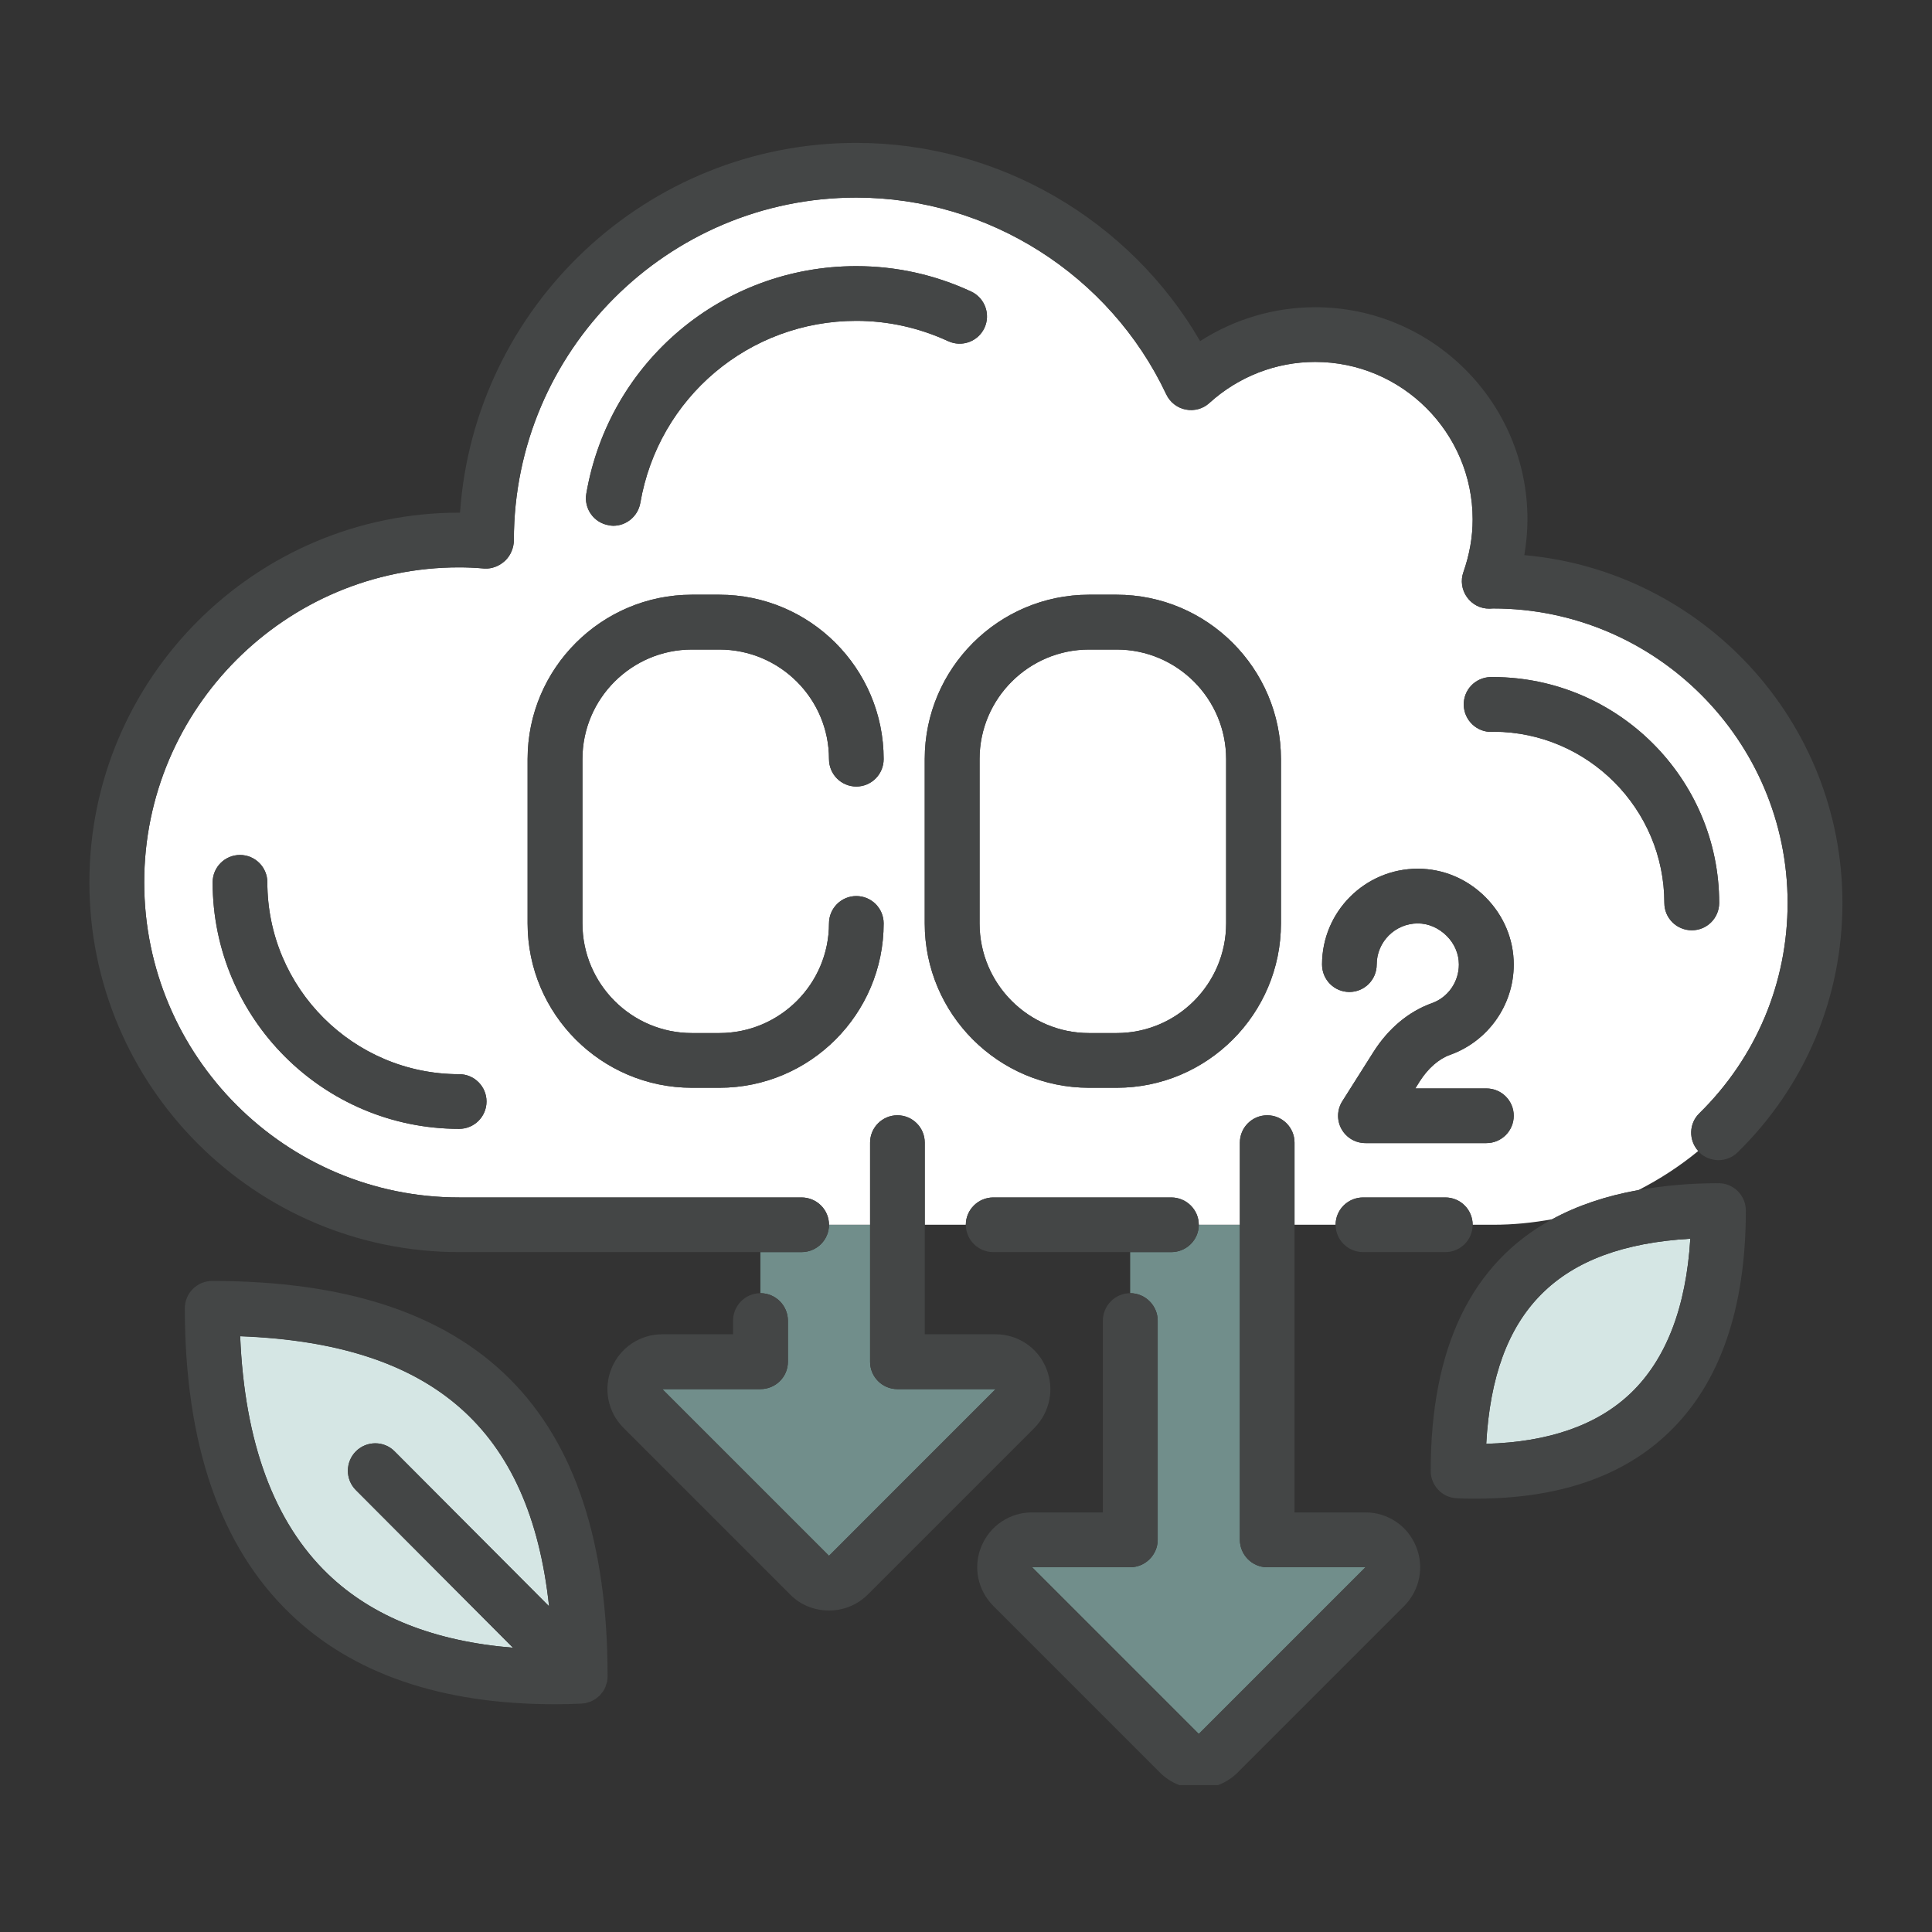 <svg version="1.0" preserveAspectRatio="xMidYMid meet" height="60" viewBox="0 0 45 45" zoomAndPan="magnify" width="60" xmlns:xlink="http://www.w3.org/1999/xlink" xmlns="http://www.w3.org/2000/svg"><rect x="0" y="0" width="45" height="45" fill="#333333" stroke="none"/><defs><clipPath id="ea080c332b"><path clip-rule="nonzero" d="M 2.047 3.328 L 43 3.328 L 43 30 L 2.047 30 Z M 2.047 3.328"></path></clipPath><clipPath id="9ee36dcbb4"><path clip-rule="nonzero" d="M 22 25 L 34 25 L 34 41.578 L 22 41.578 Z M 22 25"></path></clipPath></defs><path fill-rule="nonzero" fill-opacity="1" d="M 18.352 30.762 L 18.352 31.719 C 18.352 32.07 18.066 32.355 17.711 32.355 L 15.426 32.355 L 19.309 36.238 L 23.191 32.355 L 20.902 32.355 C 20.551 32.355 20.266 32.07 20.266 31.719 L 20.266 28.527 L 19.309 28.527 C 19.309 28.879 19.023 29.164 18.668 29.164 L 17.711 29.164 L 17.711 30.121 C 18.066 30.121 18.352 30.41 18.352 30.762 Z M 18.352 30.762" fill="#718e8b"></path><path fill-rule="nonzero" fill-opacity="1" d="M 26.965 30.762 L 26.965 35.863 C 26.965 36.215 26.676 36.504 26.324 36.504 L 24.039 36.504 L 27.922 40.387 L 31.805 36.504 L 29.516 36.504 C 29.164 36.504 28.879 36.215 28.879 35.863 L 28.879 28.527 L 27.922 28.527 C 27.922 28.879 27.633 29.164 27.281 29.164 L 26.324 29.164 L 26.324 30.121 C 26.676 30.121 26.965 30.41 26.965 30.762 Z M 26.965 30.762" fill="#718e8b"></path><path fill-rule="nonzero" fill-opacity="1" d="M 39.582 25.93 C 40.906 24.629 41.637 22.887 41.637 21.031 C 41.637 17.25 38.562 14.172 34.777 14.172 L 34.695 14.176 C 34.48 14.18 34.289 14.078 34.168 13.906 C 34.047 13.738 34.016 13.52 34.086 13.324 C 34.227 12.922 34.301 12.512 34.301 12.098 C 34.301 10.078 32.656 8.43 30.633 8.43 C 29.723 8.43 28.848 8.77 28.168 9.387 C 28.02 9.523 27.816 9.578 27.617 9.539 C 27.418 9.5 27.25 9.367 27.164 9.184 C 25.852 6.402 23.02 4.602 19.945 4.602 C 15.547 4.602 11.969 8.18 11.969 12.578 C 11.969 12.754 11.895 12.938 11.766 13.059 C 11.637 13.18 11.461 13.254 11.281 13.242 C 11.062 13.223 10.871 13.215 10.695 13.215 C 6.648 13.215 3.359 16.508 3.359 20.551 C 3.359 24.598 6.648 27.891 10.695 27.891 L 18.668 27.891 C 19.023 27.891 19.309 28.176 19.309 28.527 L 20.266 28.527 L 20.266 26.613 C 20.266 26.262 20.551 25.977 20.902 25.977 C 21.254 25.977 21.539 26.262 21.539 26.613 L 21.539 28.527 C 21.859 28.527 22.176 28.527 22.496 28.527 C 22.496 28.176 22.785 27.891 23.137 27.891 L 27.281 27.891 C 27.633 27.891 27.922 28.176 27.922 28.527 L 28.879 28.527 L 28.879 26.613 C 28.879 26.262 29.164 25.977 29.516 25.977 C 29.867 25.977 30.152 26.262 30.152 26.613 L 30.152 28.527 C 30.484 28.527 30.801 28.527 31.109 28.527 C 31.109 28.176 31.395 27.891 31.75 27.891 L 33.664 27.891 C 34.016 27.891 34.301 28.176 34.301 28.527 C 34.477 28.527 34.637 28.527 34.777 28.527 C 35.25 28.527 35.707 28.48 36.156 28.398 C 36.734 28.082 37.406 27.855 38.164 27.719 C 38.66 27.465 39.129 27.16 39.555 26.809 C 39.328 26.555 39.336 26.168 39.582 25.93 Z M 10.695 26.293 C 7.527 26.293 4.953 23.719 4.953 20.551 C 4.953 20.199 5.238 19.914 5.59 19.914 C 5.941 19.914 6.227 20.199 6.227 20.551 C 6.227 23.016 8.23 25.02 10.695 25.02 C 11.047 25.02 11.332 25.305 11.332 25.656 C 11.332 26.008 11.047 26.293 10.695 26.293 Z M 16.117 24.062 L 16.754 24.062 C 18.164 24.062 19.309 22.918 19.309 21.508 C 19.309 21.156 19.594 20.871 19.945 20.871 C 20.297 20.871 20.582 21.156 20.582 21.508 C 20.582 23.621 18.867 25.336 16.754 25.336 L 16.117 25.336 C 14.008 25.336 12.289 23.621 12.289 21.508 L 12.289 17.68 C 12.289 15.57 14.008 13.852 16.117 13.852 L 16.754 13.852 C 18.867 13.852 20.582 15.57 20.582 17.68 C 20.582 18.035 20.297 18.32 19.945 18.32 C 19.594 18.32 19.309 18.035 19.309 17.68 C 19.309 16.273 18.164 15.129 16.754 15.129 L 16.117 15.129 C 14.711 15.129 13.566 16.273 13.566 17.68 L 13.566 21.508 C 13.566 22.918 14.711 24.062 16.117 24.062 Z M 19.945 7.473 C 17.449 7.473 15.336 9.258 14.914 11.715 C 14.859 12.023 14.59 12.246 14.285 12.246 C 14.25 12.246 14.215 12.242 14.18 12.234 C 13.832 12.176 13.598 11.848 13.656 11.5 C 14.184 8.426 16.828 6.199 19.945 6.199 C 20.871 6.199 21.773 6.398 22.617 6.789 C 22.938 6.938 23.078 7.316 22.93 7.637 C 22.781 7.957 22.402 8.094 22.082 7.945 C 21.402 7.633 20.684 7.473 19.945 7.473 Z M 29.836 21.508 C 29.836 23.621 28.117 25.336 26.008 25.336 L 25.367 25.336 C 23.258 25.336 21.539 23.621 21.539 21.508 L 21.539 17.68 C 21.539 15.57 23.258 13.852 25.367 13.852 L 26.008 13.852 C 28.117 13.852 29.836 15.57 29.836 17.68 Z M 34.621 25.352 C 34.973 25.352 35.258 25.637 35.258 25.988 C 35.258 26.34 34.973 26.625 34.621 26.625 L 31.805 26.625 C 31.57 26.625 31.359 26.5 31.246 26.297 C 31.133 26.094 31.141 25.844 31.266 25.648 L 31.992 24.5 C 32.34 23.953 32.809 23.562 33.348 23.367 C 33.727 23.234 33.98 22.871 33.98 22.465 C 33.98 22.219 33.879 21.98 33.695 21.797 C 33.508 21.613 33.27 21.508 33.023 21.508 C 32.496 21.508 32.066 21.938 32.066 22.465 C 32.066 22.82 31.781 23.105 31.43 23.105 C 31.078 23.105 30.793 22.82 30.793 22.465 C 30.793 21.234 31.793 20.234 33.023 20.234 C 33.613 20.234 34.172 20.469 34.598 20.895 C 35.023 21.32 35.258 21.879 35.258 22.465 C 35.258 23.41 34.66 24.254 33.773 24.57 C 33.512 24.664 33.262 24.883 33.07 25.184 L 32.965 25.352 Z M 38.766 21.031 C 38.766 18.844 36.988 17.055 34.801 17.043 L 34.75 17.047 C 34.398 17.059 34.105 16.777 34.094 16.426 C 34.082 16.074 34.359 15.781 34.715 15.77 L 34.785 15.77 C 37.691 15.781 40.043 18.145 40.043 21.031 C 40.043 21.383 39.758 21.668 39.406 21.668 C 39.051 21.668 38.766 21.383 38.766 21.031 Z M 38.766 21.031" fill="#ffffff"></path><path fill-rule="nonzero" fill-opacity="1" d="M 26.008 15.129 L 25.367 15.129 C 23.961 15.129 22.816 16.273 22.816 17.68 L 22.816 21.508 C 22.816 22.918 23.961 24.062 25.367 24.062 L 26.008 24.062 C 27.414 24.062 28.559 22.918 28.559 21.508 L 28.559 17.68 C 28.559 16.273 27.414 15.129 26.008 15.129 Z M 26.008 15.129" fill="#ffffff"></path><path fill-rule="nonzero" fill-opacity="1" d="M 27.922 28.527 C 27.922 28.176 27.633 27.891 27.281 27.891 L 23.137 27.891 C 22.785 27.891 22.496 28.176 22.496 28.527 C 22.496 28.879 22.785 29.164 23.137 29.164 L 27.281 29.164 C 27.633 29.164 27.922 28.879 27.922 28.527 Z M 27.922 28.527" fill="#444646"></path><g clip-path="url(#ea080c332b)"><path fill-rule="nonzero" fill-opacity="1" d="M 35.504 12.93 C 35.551 12.652 35.578 12.375 35.578 12.098 C 35.578 9.371 33.359 7.156 30.633 7.156 C 29.676 7.156 28.75 7.434 27.953 7.945 C 26.312 5.117 23.25 3.328 19.945 3.328 C 15.059 3.328 11.047 7.137 10.715 11.941 C 10.707 11.941 10.703 11.941 10.695 11.941 C 5.945 11.941 2.082 15.805 2.082 20.551 C 2.082 25.301 5.945 29.164 10.695 29.164 L 18.668 29.164 C 19.023 29.164 19.309 28.879 19.309 28.527 C 19.309 28.176 19.023 27.891 18.668 27.891 L 10.695 27.891 C 6.648 27.891 3.359 24.598 3.359 20.551 C 3.359 16.508 6.648 13.215 10.695 13.215 C 10.871 13.215 11.062 13.223 11.281 13.242 C 11.461 13.254 11.637 13.18 11.766 13.059 C 11.895 12.938 11.969 12.754 11.969 12.578 C 11.969 8.18 15.547 4.602 19.945 4.602 C 23.02 4.602 25.852 6.402 27.164 9.184 C 27.25 9.367 27.418 9.5 27.617 9.539 C 27.816 9.578 28.02 9.523 28.168 9.387 C 28.848 8.77 29.723 8.43 30.633 8.43 C 32.656 8.43 34.301 10.078 34.301 12.098 C 34.301 12.512 34.227 12.922 34.086 13.324 C 34.016 13.52 34.047 13.738 34.168 13.91 C 34.289 14.078 34.48 14.18 34.695 14.176 L 34.777 14.172 C 38.562 14.172 41.637 17.25 41.637 21.031 C 41.637 22.887 40.906 24.629 39.582 25.93 C 39.336 26.168 39.328 26.555 39.555 26.809 C 39.562 26.816 39.566 26.824 39.57 26.832 C 39.82 27.082 40.223 27.086 40.473 26.84 C 42.047 25.297 42.914 23.234 42.914 21.031 C 42.914 16.789 39.652 13.297 35.504 12.93 Z M 35.504 12.93" fill="#444646"></path></g><path fill-rule="nonzero" fill-opacity="1" d="M 10.695 25.02 C 8.23 25.02 6.227 23.016 6.227 20.551 C 6.227 20.199 5.941 19.914 5.59 19.914 C 5.238 19.914 4.953 20.199 4.953 20.551 C 4.953 23.719 7.527 26.293 10.695 26.293 C 11.047 26.293 11.332 26.008 11.332 25.656 C 11.332 25.305 11.047 25.02 10.695 25.02 Z M 10.695 25.02" fill="#444646"></path><path fill-rule="nonzero" fill-opacity="1" d="M 22.93 7.637 C 23.078 7.316 22.938 6.938 22.617 6.789 C 21.773 6.398 20.871 6.199 19.945 6.199 C 16.828 6.199 14.184 8.426 13.656 11.5 C 13.598 11.848 13.832 12.176 14.18 12.234 C 14.215 12.242 14.25 12.246 14.285 12.246 C 14.59 12.246 14.859 12.027 14.914 11.715 C 15.336 9.258 17.449 7.473 19.945 7.473 C 20.684 7.473 21.402 7.633 22.082 7.945 C 22.402 8.094 22.781 7.957 22.93 7.637 Z M 22.93 7.637" fill="#444646"></path><path fill-rule="nonzero" fill-opacity="1" d="M 40.043 21.031 C 40.043 18.145 37.691 15.781 34.785 15.77 L 34.715 15.77 C 34.359 15.781 34.082 16.074 34.094 16.426 C 34.102 16.777 34.398 17.059 34.75 17.047 L 34.801 17.043 C 36.988 17.055 38.766 18.844 38.766 21.031 C 38.766 21.383 39.051 21.668 39.406 21.668 C 39.758 21.668 40.043 21.383 40.043 21.031 Z M 40.043 21.031" fill="#444646"></path><path fill-rule="nonzero" fill-opacity="1" d="M 33.664 27.891 L 31.75 27.891 C 31.395 27.891 31.109 28.176 31.109 28.527 C 31.109 28.879 31.395 29.164 31.75 29.164 L 33.664 29.164 C 34.016 29.164 34.301 28.879 34.301 28.527 C 34.301 28.176 34.016 27.891 33.664 27.891 Z M 33.664 27.891" fill="#444646"></path><path fill-rule="nonzero" fill-opacity="1" d="M 16.117 15.129 L 16.754 15.129 C 18.164 15.129 19.309 16.273 19.309 17.68 C 19.309 18.035 19.594 18.32 19.945 18.32 C 20.297 18.32 20.582 18.035 20.582 17.68 C 20.582 15.57 18.867 13.852 16.754 13.852 L 16.117 13.852 C 14.008 13.852 12.289 15.57 12.289 17.68 L 12.289 21.508 C 12.289 23.621 14.008 25.336 16.117 25.336 L 16.754 25.336 C 18.867 25.336 20.582 23.621 20.582 21.508 C 20.582 21.156 20.297 20.871 19.945 20.871 C 19.594 20.871 19.309 21.156 19.309 21.508 C 19.309 22.918 18.164 24.062 16.754 24.062 L 16.117 24.062 C 14.711 24.062 13.566 22.918 13.566 21.508 L 13.566 17.68 C 13.566 16.273 14.711 15.129 16.117 15.129 Z M 16.117 15.129" fill="#444646"></path><path fill-rule="nonzero" fill-opacity="1" d="M 26.008 13.852 L 25.367 13.852 C 23.258 13.852 21.539 15.57 21.539 17.68 L 21.539 21.508 C 21.539 23.621 23.258 25.336 25.367 25.336 L 26.008 25.336 C 28.117 25.336 29.836 23.621 29.836 21.508 L 29.836 17.68 C 29.836 15.57 28.117 13.852 26.008 13.852 Z M 28.559 21.508 C 28.559 22.918 27.414 24.062 26.008 24.062 L 25.367 24.062 C 23.961 24.062 22.816 22.918 22.816 21.508 L 22.816 17.68 C 22.816 16.273 23.961 15.129 25.367 15.129 L 26.008 15.129 C 27.414 15.129 28.559 16.273 28.559 17.68 Z M 28.559 21.508" fill="#444646"></path><path fill-rule="nonzero" fill-opacity="1" d="M 20.902 25.977 C 20.551 25.977 20.266 26.262 20.266 26.613 L 20.266 31.719 C 20.266 32.07 20.551 32.355 20.902 32.355 L 23.191 32.355 L 19.309 36.238 L 15.426 32.355 L 17.711 32.355 C 18.066 32.355 18.352 32.07 18.352 31.719 L 18.352 30.762 C 18.352 30.41 18.066 30.121 17.711 30.121 C 17.359 30.121 17.074 30.41 17.074 30.762 L 17.074 31.078 L 15.426 31.078 C 14.906 31.078 14.445 31.387 14.246 31.867 C 14.047 32.344 14.156 32.891 14.523 33.258 L 18.406 37.141 C 18.652 37.391 18.98 37.512 19.309 37.512 C 19.633 37.512 19.961 37.391 20.211 37.141 L 24.094 33.258 C 24.457 32.891 24.566 32.344 24.367 31.867 C 24.172 31.387 23.707 31.078 23.191 31.078 L 21.539 31.078 L 21.539 26.613 C 21.539 26.262 21.254 25.977 20.902 25.977 Z M 20.902 25.977" fill="#444646"></path><g clip-path="url(#9ee36dcbb4)"><path fill-rule="nonzero" fill-opacity="1" d="M 29.516 25.977 C 29.164 25.977 28.879 26.262 28.879 26.613 L 28.879 35.863 C 28.879 36.215 29.164 36.504 29.516 36.504 L 31.805 36.504 L 27.922 40.387 L 24.039 36.504 L 26.324 36.504 C 26.676 36.504 26.965 36.215 26.965 35.863 L 26.965 30.762 C 26.965 30.41 26.676 30.121 26.324 30.121 C 25.973 30.121 25.688 30.41 25.688 30.762 L 25.688 35.227 L 24.039 35.227 C 23.52 35.227 23.059 35.535 22.859 36.016 C 22.66 36.492 22.77 37.039 23.137 37.406 L 27.02 41.289 C 27.266 41.535 27.594 41.66 27.922 41.66 C 28.246 41.66 28.574 41.535 28.824 41.289 L 32.707 37.406 C 33.07 37.039 33.18 36.492 32.98 36.016 C 32.785 35.535 32.32 35.227 31.805 35.227 L 30.152 35.227 L 30.152 26.613 C 30.152 26.262 29.867 25.977 29.516 25.977 Z M 29.516 25.977" fill="#444646"></path></g><path fill-rule="nonzero" fill-opacity="1" d="M 33.773 24.57 C 34.66 24.254 35.258 23.41 35.258 22.469 C 35.258 21.879 35.023 21.32 34.598 20.895 C 34.172 20.469 33.613 20.234 33.023 20.234 C 31.793 20.234 30.793 21.234 30.793 22.465 C 30.793 22.82 31.078 23.105 31.43 23.105 C 31.781 23.105 32.066 22.82 32.066 22.465 C 32.066 21.938 32.496 21.508 33.023 21.508 C 33.27 21.508 33.508 21.613 33.695 21.797 C 33.879 21.98 33.98 22.219 33.98 22.465 C 33.98 22.871 33.727 23.234 33.348 23.367 C 32.809 23.562 32.34 23.953 31.992 24.5 L 31.266 25.648 C 31.141 25.844 31.133 26.094 31.246 26.297 C 31.359 26.5 31.57 26.625 31.805 26.625 L 34.621 26.625 C 34.973 26.625 35.258 26.34 35.258 25.988 C 35.258 25.637 34.973 25.352 34.621 25.352 L 32.965 25.352 L 33.07 25.184 C 33.262 24.883 33.512 24.664 33.773 24.57 Z M 33.773 24.57" fill="#444646"></path><path fill-rule="nonzero" fill-opacity="1" d="M 11.949 38.379 L 8.289 34.707 C 8.039 34.457 8.043 34.051 8.289 33.805 C 8.539 33.555 8.945 33.555 9.191 33.805 L 12.789 37.414 C 12.344 33.27 10.07 31.293 5.594 31.121 C 5.695 33.594 6.383 35.457 7.641 36.664 C 8.676 37.66 10.121 38.23 11.949 38.379 Z M 11.949 38.379" fill="#d5e6e4"></path><path fill-rule="nonzero" fill-opacity="1" d="M 4.941 29.836 C 4.59 29.836 4.305 30.121 4.305 30.473 C 4.305 33.629 5.129 36.023 6.758 37.586 C 8.215 38.988 10.285 39.695 12.922 39.695 C 13.125 39.695 13.328 39.691 13.539 39.68 C 13.555 39.68 13.57 39.676 13.582 39.676 C 13.605 39.672 13.629 39.672 13.648 39.668 C 13.668 39.66 13.688 39.656 13.707 39.648 C 13.727 39.645 13.746 39.637 13.766 39.629 C 13.785 39.621 13.805 39.609 13.824 39.598 C 13.84 39.59 13.855 39.582 13.871 39.57 C 13.895 39.555 13.914 39.539 13.934 39.52 C 13.945 39.512 13.953 39.504 13.965 39.496 C 13.965 39.496 13.965 39.492 13.969 39.492 C 13.988 39.469 14.008 39.445 14.027 39.418 C 14.035 39.41 14.043 39.402 14.047 39.395 C 14.07 39.359 14.09 39.324 14.105 39.285 C 14.109 39.273 14.109 39.262 14.113 39.25 C 14.125 39.223 14.133 39.195 14.141 39.168 C 14.148 39.129 14.152 39.086 14.152 39.043 C 14.152 32.848 11.141 29.836 4.941 29.836 Z M 12.789 37.414 L 9.191 33.805 C 8.945 33.555 8.539 33.555 8.289 33.805 C 8.043 34.055 8.039 34.457 8.289 34.707 L 11.949 38.379 C 10.121 38.23 8.676 37.66 7.641 36.668 C 6.383 35.457 5.695 33.594 5.594 31.125 C 10.07 31.293 12.344 33.27 12.789 37.414 Z M 12.789 37.414" fill="#444646"></path><path fill-rule="nonzero" fill-opacity="1" d="M 37.988 32.445 C 38.809 31.656 39.273 30.449 39.371 28.852 C 36.281 29.031 34.789 30.531 34.617 33.629 C 36.078 33.59 37.211 33.191 37.988 32.445 Z M 37.988 32.445" fill="#d5e6e4"></path><path fill-rule="nonzero" fill-opacity="1" d="M 33.324 34.262 C 33.324 34.602 33.594 34.887 33.938 34.898 C 34.086 34.906 34.234 34.906 34.383 34.906 C 36.297 34.906 37.805 34.391 38.871 33.363 C 40.062 32.219 40.664 30.48 40.664 28.195 C 40.664 27.844 40.379 27.559 40.027 27.559 C 39.355 27.559 38.738 27.617 38.164 27.719 C 37.406 27.855 36.734 28.082 36.152 28.398 C 34.277 29.422 33.324 31.379 33.324 34.262 Z M 39.371 28.852 C 39.273 30.449 38.809 31.656 37.988 32.445 C 37.211 33.191 36.078 33.59 34.617 33.629 C 34.789 30.531 36.281 29.031 39.371 28.852 Z M 39.371 28.852" fill="#444646"></path></svg>